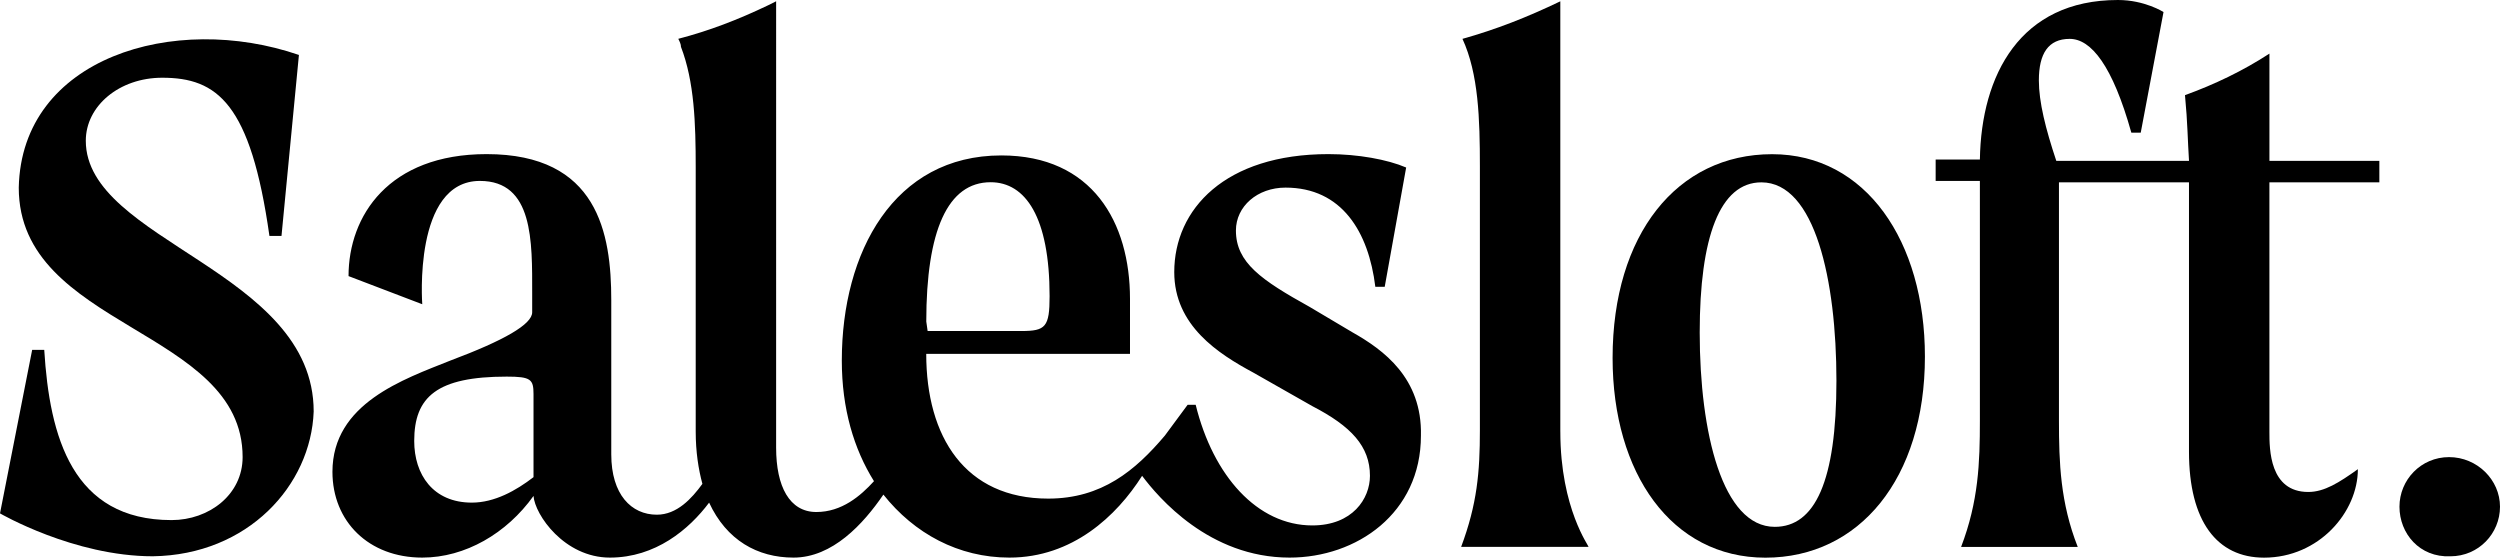 <?xml version="1.0" encoding="UTF-8"?>
<svg id="Capa_1" data-name="Capa 1" xmlns="http://www.w3.org/2000/svg" viewBox="0 0 1199.31 267.53">
  <defs>
    <style>
      .cls-1 {
        stroke-width: 0px;
      }
    </style>
  </defs>
  <path class="cls-1" d="m648.85,159.45l-20.58-12.22c-23.15-12.86-35.37-21.22-35.37-36.65,0-11.57,10.29-20.58,23.79-20.58,27.01,0,39.87,21.22,43.09,47.59h4.5l10.29-57.23c-9-3.86-23.15-6.43-37.3-6.43-49.52,0-73.95,26.37-73.95,56.59,0,25.72,21.22,39.23,37.94,48.23l28.29,16.08c18.65,9.65,27.65,19.29,27.65,33.44,0,10.93-8.36,23.79-27.65,23.79-26.37,0-47.59-23.79-55.95-57.88h-3.86l-10.93,14.79c-14.15,16.72-30.22,30.22-55.95,30.22-39.87,0-58.52-29.58-58.52-69.45h97.75v-26.37c0-36.65-18.01-68.81-61.73-68.81-51.45,0-76.52,46.3-76.52,98.39,0,23.15,5.79,42.44,15.43,57.88-6.43,7.07-15.43,14.79-27.65,14.79-12.86,0-19.29-12.22-19.29-30.87V.61c-1.29.64-2.57,1.29-3.86,1.93-14.79,7.07-28.29,12.22-43.08,16.08.64,1.29,1.29,2.57,1.29,3.86,6.43,16.72,7.07,36.65,7.07,57.88v126.68c0,9.65,1.29,18.01,3.21,25.08-5.14,7.07-12.22,14.79-21.86,14.79-12.22,0-21.86-9.65-21.86-28.94v-73.95c0-32.15-6.43-70.09-59.8-70.09-46.94,0-66.24,29.58-66.24,58.52l35.37,13.5s-4.5-59.16,27.65-59.16c25.72,0,25.08,28.94,25.08,54.02v9c0,5.79-13.5,13.5-39.23,23.15-22.51,9-56.59,20.58-56.59,53.37,0,23.79,17.36,41.16,43.09,41.16,20.58,0,40.51-11.58,53.37-29.58.64,9,14.79,29.58,36.65,29.58s37.94-13.5,47.59-26.37c8.36,18.01,23.15,26.37,40.51,26.37,18.65,0,33.44-16.08,43.09-30.22,14.79,18.65,36.01,30.22,60.45,30.22,30.22,0,51.44-19.94,63.66-39.23,7.72,10.29,32.15,39.23,70.74,39.23,32.15,0,63.02-21.22,63.02-58.52.64-27.65-18.01-41.16-32.8-49.52Zm-392.91,69.45c-8.36,6.43-18.65,12.22-29.58,12.22-18.65,0-27.65-13.5-27.65-29.58,0-21.22,10.93-30.87,44.37-30.87,11.57,0,12.86,1.29,12.86,8.36v39.87Zm188.42-74.6c0-43.73,10.29-66.88,30.87-66.88,16.72,0,28.29,16.72,28.29,54.66,0,14.79-1.93,16.72-13.5,16.72h-45.01l-.64-4.5Z"/>
  <path class="cls-1" d="m748.52,207.06V.63c-16.08,7.72-30.87,13.5-46.94,18.01,7.72,16.72,8.36,38.58,8.36,61.09v126.68c0,19.94-1.29,35.37-9,55.95h61.09c.64,0-13.5-18.01-13.5-55.3Z"/>
  <path class="cls-1" d="m850.12,73.97c-45.66,0-76.52,38.58-76.52,97.74,0,55.3,28.29,95.82,73.31,95.82s76.52-37.94,76.52-96.46c0-55.3-28.3-97.1-73.31-97.1Zm1.28,178.77c-25.08,0-36.01-45.01-36.01-93.24,0-45.66,9.65-72.02,29.58-72.02,25.73,0,36.01,46.94,36.01,95.17s-10.28,70.09-29.58,70.09Z"/>
  <path class="cls-1" d="m1088.7,87.46h52.73v-10.29h-52.73V25.72c-12.86,8.36-26.36,14.79-40.51,19.93,1.29,13.5,1.29,21.86,1.93,31.51h-63.67c-5.15-15.43-8.36-28.29-8.36-38.58,0-12.86,4.5-19.93,14.79-19.93s20.58,12.86,29.58,45.01h4.5l10.93-57.88S1028.89,0,1016.03,0C969.09,0,950.44,36.01,949.8,76.52h-21.22v10.29h21.22v115.11c0,19.94-.64,38.58-9.01,60.45h55.95c-8.36-21.22-9.01-40.51-9.01-60.45v-114.46h62.38v129.26c0,33.44,13.5,50.8,36.01,50.8,26.36,0,45.01-21.86,45.01-42.44-9,6.43-16.07,10.93-23.79,10.93-18.65,0-18.65-20.58-18.65-28.94v-119.61Z"/>
  <path class="cls-1" d="m41.16,67.51c0-16.72,16.08-30.22,36.65-30.22,26.37,0,42.44,12.22,51.44,75.88h5.79l8.36-86.81C83.6,5.78,10.29,27.64,9,90.02c0,67.52,107.39,67.52,107.39,129.26,0,18.01-16.08,30.22-34.08,30.22-47.59,0-58.52-39.87-61.09-81.67h-5.79L0,246.28s35.37,20.58,73.31,20.58c45.66-.64,75.88-34.08,77.17-69.45,0-67.52-109.32-81.67-109.32-129.9Z"/>
  <path class="cls-1" d="m1151.08,243.08c0-12.86,10.29-23.79,23.79-23.79s24.44,10.93,24.44,23.79-10.29,23.79-23.79,23.79c-14.79.64-24.44-10.93-24.44-23.79Z"/>
</svg>